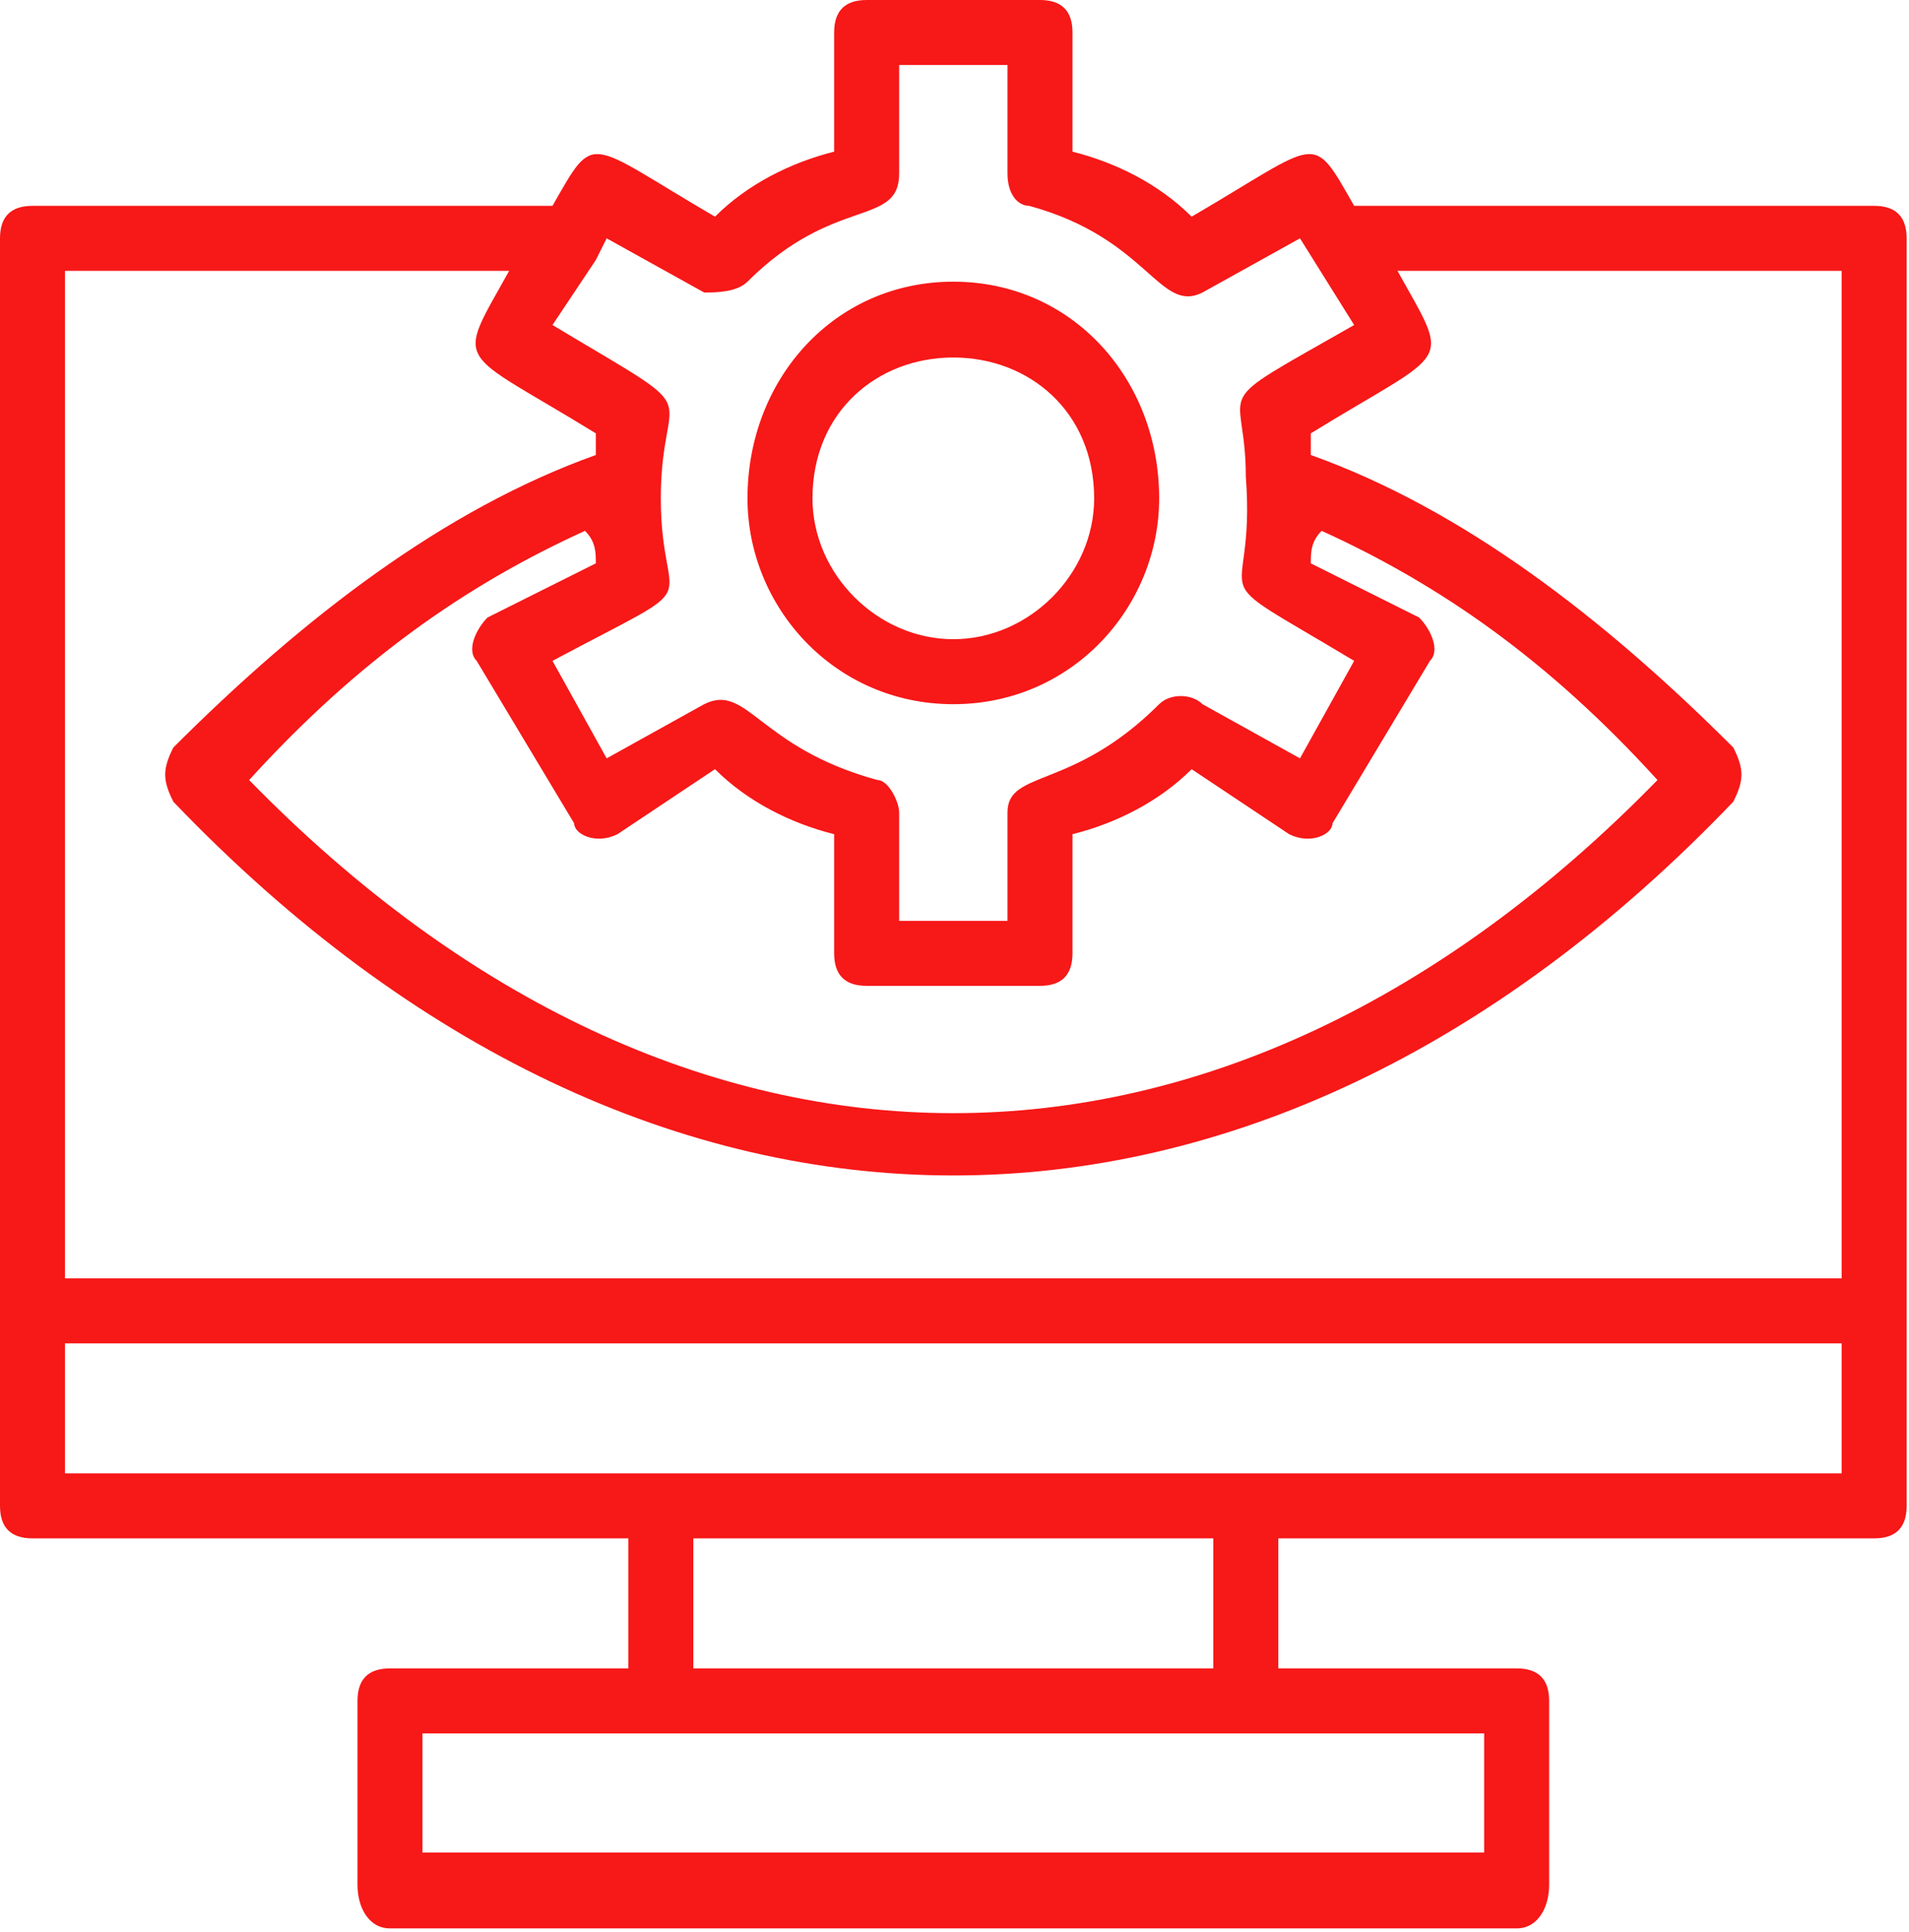 <?xml version="1.0" encoding="UTF-8"?> <svg xmlns="http://www.w3.org/2000/svg" width="167" height="169" viewBox="0 0 167 169" fill="none"><path fill-rule="evenodd" clip-rule="evenodd" d="M83.397 61.6C72.972 61.6 65.391 53.071 65.391 43.594C65.391 33.169 72.972 24.64 83.397 24.64C93.822 24.64 101.403 33.169 101.403 43.594C101.403 53.071 93.822 61.6 83.397 61.6ZM0 114.671V20.849C0 18.954 0.948 18.006 2.843 18.006H48.332C52.123 11.372 51.175 12.32 62.548 18.954C65.391 16.111 69.181 14.215 72.972 13.268V2.843C72.972 0.948 73.92 0 75.815 0H90.978C92.874 0 93.822 0.948 93.822 2.843V13.268C97.612 14.215 101.403 16.111 104.246 18.954C115.618 12.32 114.671 11.372 118.462 18.006H163.951C165.846 18.006 166.794 18.954 166.794 20.849V131.729C166.794 133.625 165.846 134.572 163.951 134.572H111.828V145.945H132.677C134.572 145.945 135.52 146.892 135.52 148.788V164.898C135.52 166.794 134.572 168.689 132.677 168.689H34.117C32.221 168.689 31.274 166.794 31.274 164.898V148.788C31.274 146.892 32.221 145.945 34.117 145.945H54.966V134.572H2.843C0.948 134.572 0 133.625 0 131.729V114.671ZM52.123 22.745L48.332 28.431C62.548 36.96 57.809 33.169 57.809 43.594C57.809 54.019 62.548 50.228 48.332 57.809L53.071 66.338L61.6 61.6C65.391 59.705 66.338 65.391 76.763 68.234C77.711 68.234 78.659 70.129 78.659 71.077V80.554C81.501 80.554 85.292 80.554 88.135 80.554V71.077C88.135 67.286 93.822 69.181 101.403 61.6C102.351 60.652 104.246 60.652 105.194 61.6L113.723 66.338L118.462 57.809C104.246 49.28 109.932 54.019 108.985 41.699C108.985 33.169 105.194 36.012 118.462 28.431L113.723 20.849L105.194 25.588C101.403 27.483 100.455 20.849 90.031 18.006C89.083 18.006 88.135 17.058 88.135 15.163V5.686H78.659V15.163C78.659 19.901 72.972 17.058 65.391 24.64C64.443 25.588 62.548 25.588 61.6 25.588L53.071 20.849L52.123 22.745ZM44.541 23.692H5.686V111.828H161.108V23.692H122.252C126.991 32.221 126.991 30.326 114.671 37.908C114.671 37.908 114.671 38.855 114.671 39.803C127.938 44.541 140.258 54.019 151.631 65.391C152.578 67.286 152.578 68.234 151.631 70.129C109.932 113.723 56.861 113.723 15.163 70.129C14.215 68.234 14.215 67.286 15.163 65.391C26.535 54.019 38.855 44.541 52.123 39.803C52.123 38.855 52.123 37.908 52.123 37.908C39.803 30.326 39.803 32.221 44.541 23.692ZM5.686 128.886C57.809 128.886 108.985 128.886 161.108 128.886V117.514H5.686V128.886ZM36.96 162.055H129.834V151.631H36.96V162.055ZM60.652 145.945H106.142V134.572H60.652V145.945ZM51.175 46.437C40.751 51.175 31.274 57.809 21.797 68.234C59.705 107.089 107.089 107.089 144.997 68.234C135.52 57.809 126.043 51.175 115.618 46.437C114.671 47.385 114.671 48.332 114.671 49.28L124.148 54.019C125.095 54.966 126.043 56.861 125.095 57.809L116.566 72.025C116.566 72.972 114.671 73.92 112.775 72.972L104.246 67.286C101.403 70.129 97.612 72.025 93.822 72.972V83.397C93.822 85.292 92.874 86.24 90.978 86.24H75.815C73.92 86.24 72.972 85.292 72.972 83.397V72.972C69.181 72.025 65.391 70.129 62.548 67.286L54.019 72.972C52.123 73.92 50.228 72.972 50.228 72.025L41.699 57.809C40.751 56.861 41.699 54.966 42.646 54.019L52.123 49.28C52.123 48.332 52.123 47.385 51.175 46.437ZM83.397 31.274C76.763 31.274 71.077 36.012 71.077 43.594C71.077 50.228 76.763 55.914 83.397 55.914C90.031 55.914 95.717 50.228 95.717 43.594C95.717 36.012 90.031 31.274 83.397 31.274Z" fill="#F71818"></path></svg> 
